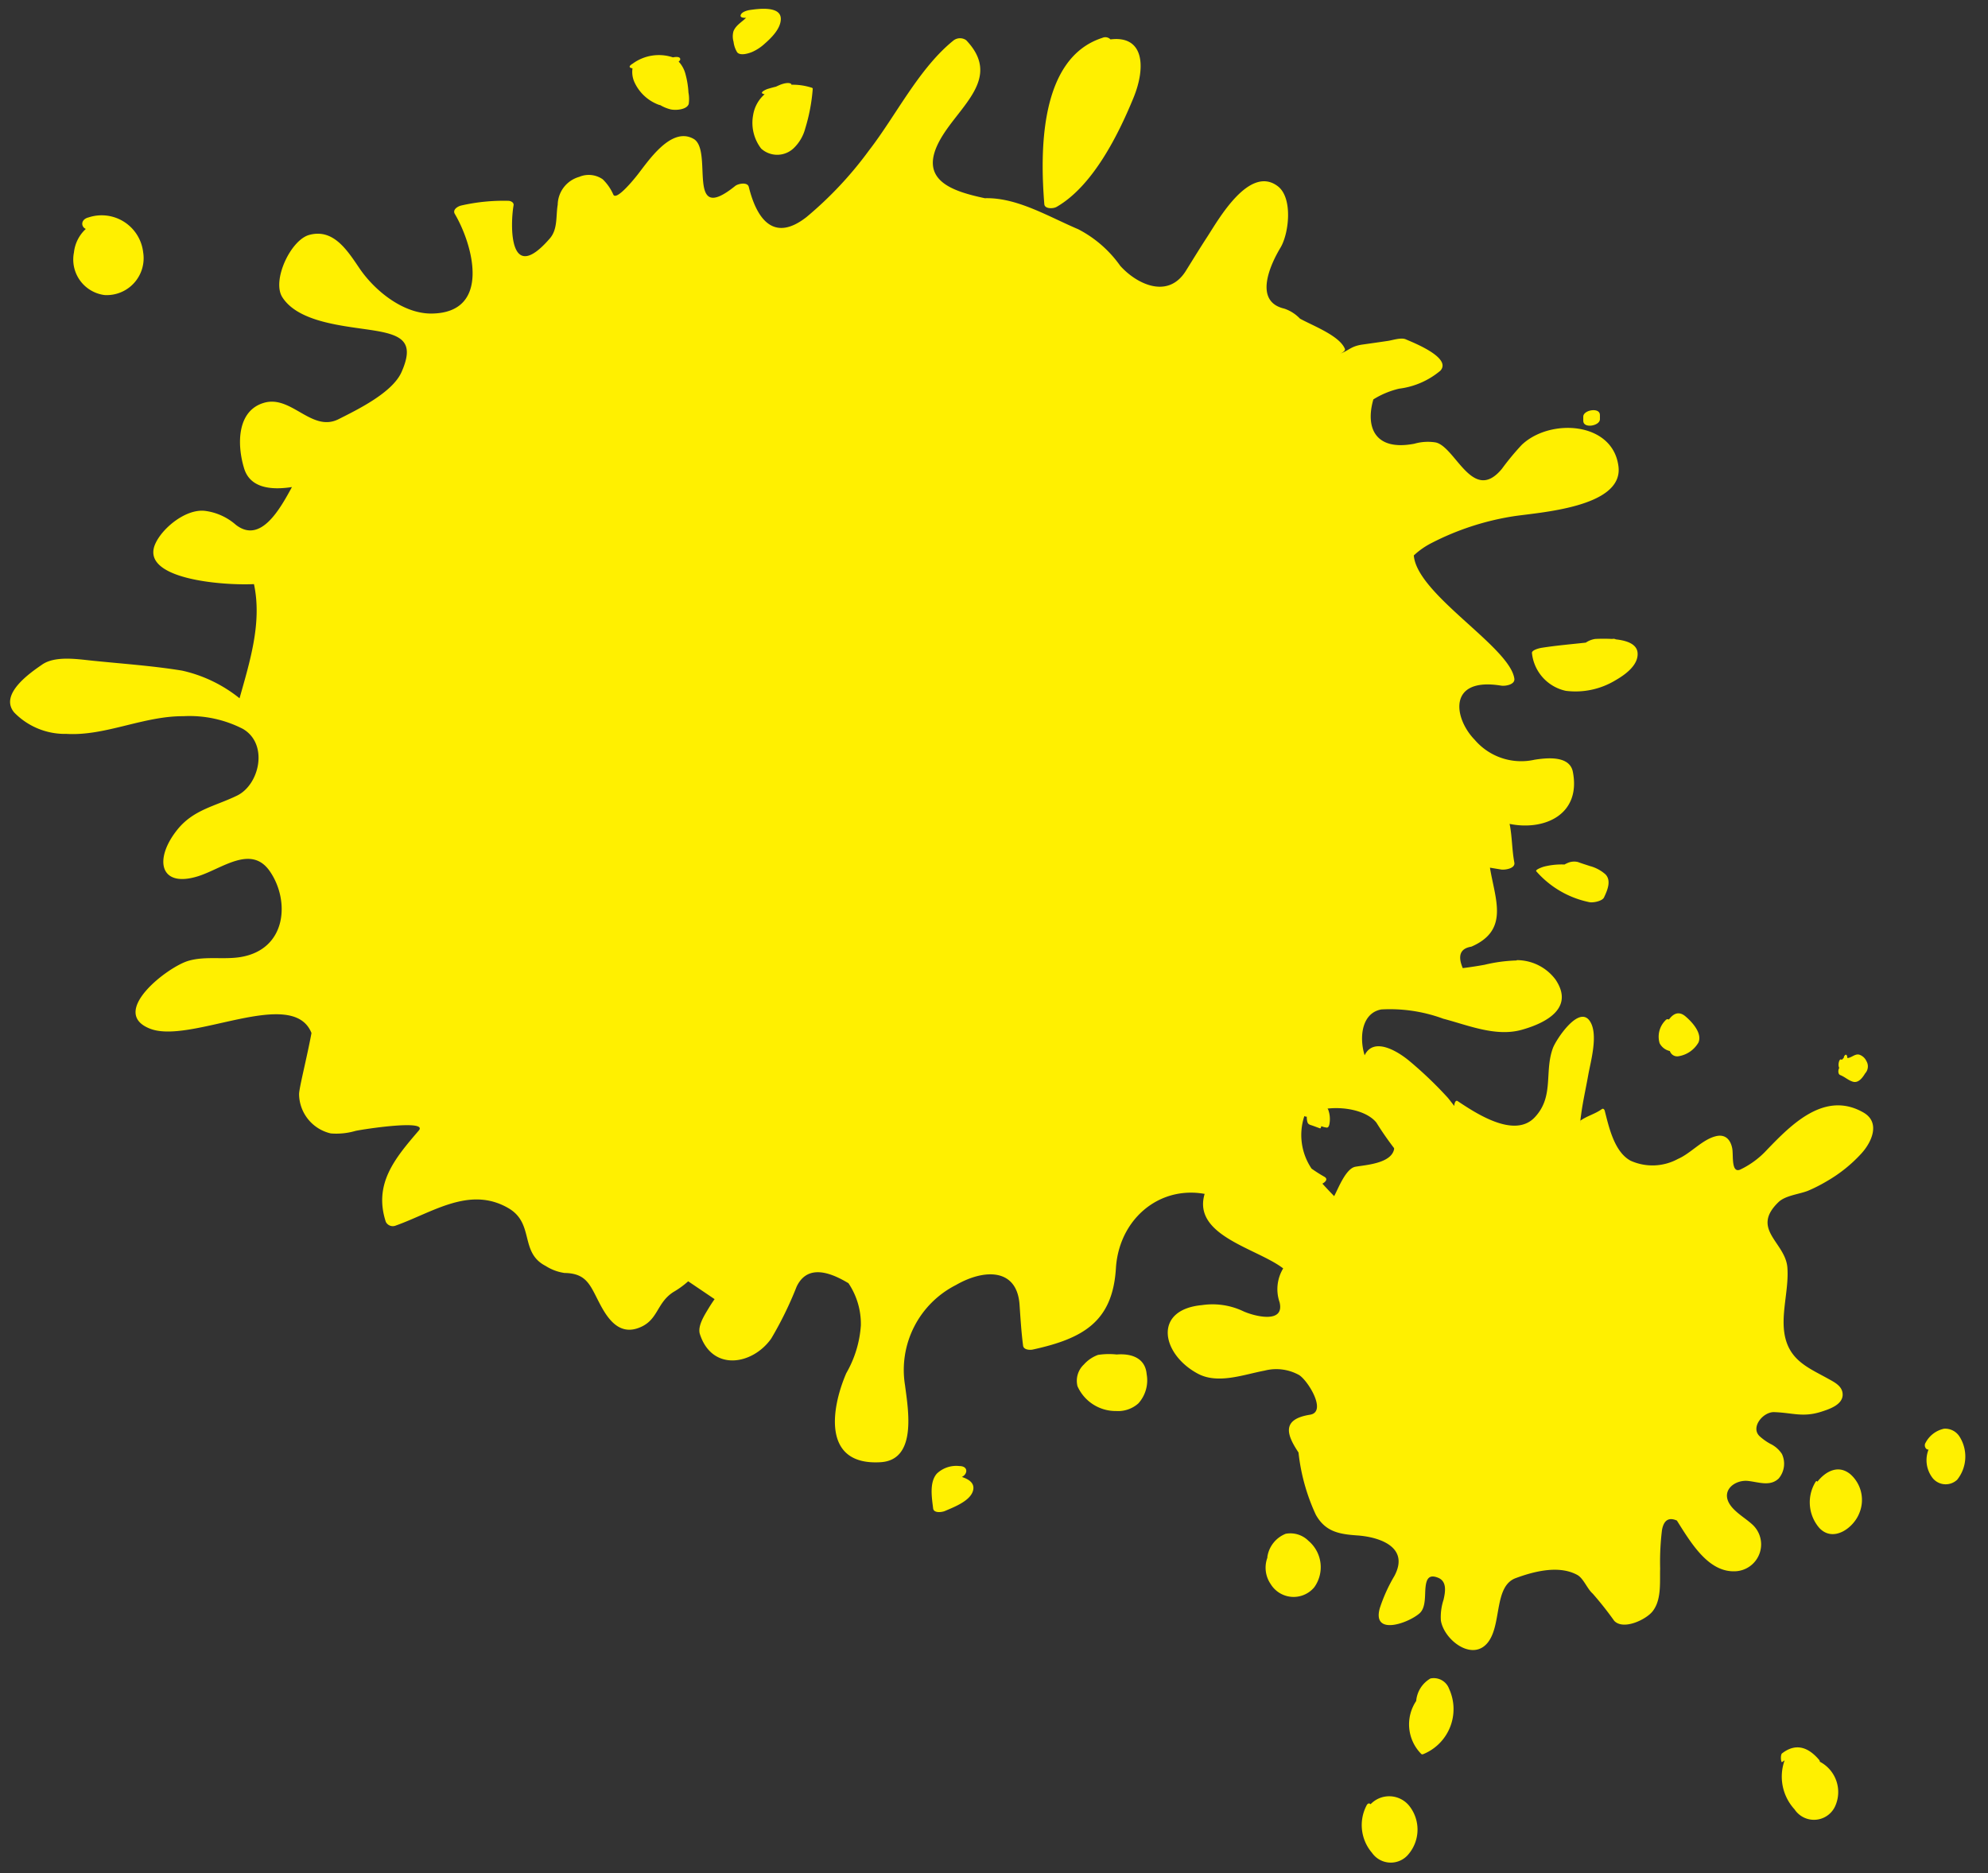 <svg xmlns="http://www.w3.org/2000/svg" width="139" height="131" viewBox="0 0 139 131"><rect x="0" y="0" width="139" height="131" fill="#333333" stroke="none"/><defs><clipPath id="a"><path data-name="長方形 5926" transform="translate(1065 1193)" fill="none" d="M0 0h139v131H0z"/></clipPath></defs><g data-name="マスクグループ 214" transform="translate(-1065 -1193)" clip-path="url(#a)"><g data-name="グループ 7732" fill="#fff000"><g data-name="グループ 7730"><path data-name="パス 159327" d="M1072.323 1213.636a2.581 2.581 0 0 0 2.688-2.982 2.921 2.921 0 0 0-3.818-2.449c-.555.134-.548.648-.193.807a2.61 2.61 0 0 0-.83 1.649 2.506 2.506 0 0 0 2.153 2.976"/><path data-name="パス 159328" d="M1109.226 1197.773a1.728 1.728 0 0 0 .156 1.022 3.025 3.025 0 0 0 1.661 1.526.454.454 0 0 0 .119.03 2.725 2.725 0 0 0 .731.3c.336.075 1.128.032 1.262-.38a2.438 2.438 0 0 0-.018-.8 6.121 6.121 0 0 0-.21-1.293 2 2 0 0 0-.477-.871c.078-.057.128-.125.108-.2-.043-.161-.324-.131-.508-.095a3.1 3.1 0 0 0-2.806.434c-.335.2-.237.3-.018.333"/><path data-name="パス 159329" d="M1116.547 1196.663c.221.253.775.076 1.023-.02a3.19 3.19 0 0 0 .888-.579c.473-.413 1.137-1.063 1.136-1.744 0-.93-1.6-.7-2.139-.625-.2.029-.589.127-.667.357-.061.186.216.2.383.195-.013.013-.028.021-.041.032-.305.294-.687.5-.848.912a1.347 1.347 0 0 0 .008.732 1.8 1.8 0 0 0 .257.741"/><path data-name="パス 159330" d="M1119.247 1199.064c-.194.045-.39.1-.589.161-.048.015-.52.209-.346.318a.332.332 0 0 0 .154.044 2.453 2.453 0 0 0-.808 1.465 2.951 2.951 0 0 0 .563 2.341 1.67 1.67 0 0 0 2.3-.055 2.949 2.949 0 0 0 .78-1.35 12.668 12.668 0 0 0 .527-2.795.123.123 0 0 0-.1-.067 4.3 4.3 0 0 0-1.395-.2.059.059 0 0 0-.031-.07c-.187-.116-.563 0-.744.07a6.675 6.675 0 0 0-.308.139"/><path data-name="パス 159331" d="M1138.858 1207.48c2.541-1.45 4.321-5.029 5.386-7.618.9-2.184.744-4.4-1.6-4.106a.5.5 0 0 0-.569-.108c-4.392 1.412-4.356 7.92-4.057 11.631.028.352.638.315.837.2"/><path data-name="パス 159332" d="M1176.866 1222.324v-.3c0-.563-1.165-.352-1.165.109v.3c0 .563 1.165.353 1.165-.109"/><path data-name="パス 159333" d="M1177.963 1237.707a.4.4 0 0 0-.244-.02 11.329 11.329 0 0 0-1.19 0 1.61 1.61 0 0 0-.651.257c-1.027.114-2.061.2-3.081.361-.136.02-.73.153-.682.383a3.019 3.019 0 0 0 2.364 2.627 5.4 5.4 0 0 0 3.488-.746c.653-.376 1.595-1.044 1.533-1.9-.045-.642-.785-.875-1.538-.955"/><path data-name="パス 159334" d="m1176.204 1253.582-.067-.021c-.278-.093-.557-.177-.805-.272a1.128 1.128 0 0 0-.741.073 1.83 1.83 0 0 0-.2.1 5.067 5.067 0 0 0-1.444.15c-.045.013-.624.2-.532.323a6.719 6.719 0 0 0 3.691 2.156c.246.067.922-.062 1.044-.322.221-.465.54-1.175.1-1.621a2.684 2.684 0 0 0-1.044-.568"/><path data-name="パス 159335" d="M1143.076 1287.73a5.053 5.053 0 0 0-1.3.028 2.438 2.438 0 0 0-.987.668 1.561 1.561 0 0 0-.451 1.524 2.925 2.925 0 0 0 2.711 1.734 2.124 2.124 0 0 0 1.548-.536 2.411 2.411 0 0 0 .578-2.036c-.1-1.163-1.1-1.462-2.094-1.382"/><path data-name="パス 159336" d="M1132.254 1296.294c.41-.194.469-.762-.184-.762a1.962 1.962 0 0 0-1.565.528c-.542.615-.347 1.707-.261 2.433.042.358.63.268.83.181.61-.267 1.845-.717 1.977-1.5.081-.483-.35-.732-.8-.88"/><path data-name="パス 159337" d="M1171.045 1260.173a10.8 10.8 0 0 0-2.241.3c-.505.092-1.016.171-1.528.235q-.557-1.315.6-1.5c2.671-1.157 1.665-3.292 1.3-5.525.259.044.519.086.78.129s1.005-.067.926-.485c-.173-.914-.149-1.82-.332-2.706 2.408.495 5.01-.633 4.423-3.642-.228-1.17-1.877-.971-2.679-.845a4.274 4.274 0 0 1-4.183-1.394c-1.467-1.5-1.916-4.4 1.845-3.789.282.048.984-.063.926-.485-.3-2.218-6.816-5.892-7.029-8.621a5.435 5.435 0 0 1 1.245-.87 18.868 18.868 0 0 1 5.688-1.863c1.73-.274 7.718-.6 7.378-3.475-.374-3.156-4.8-3.412-6.774-1.514a18.253 18.253 0 0 0-1.379 1.667c-2.033 2.461-3.233-1.525-4.62-1.845a3.426 3.426 0 0 0-1.5.088c-2.765.531-3.431-1.151-2.866-3.1a5.976 5.976 0 0 1 1.8-.75 5.531 5.531 0 0 0 2.891-1.263c.824-.928-2.059-2.021-2.426-2.189-.317-.144-.936.064-1.232.108-.6.09-1.194.174-1.792.258-.808.114-.939.408-1.547.63.129-.055.373-.194.313-.335-.382-.919-2.219-1.6-3.141-2.109a2.7 2.7 0 0 0-1.1-.7c-2.179-.508-.945-3.123-.26-4.262.594-.988.884-3.488-.193-4.3-1.984-1.5-4.14 2.328-4.9 3.5-.521.8-1.017 1.609-1.521 2.419-1.26 2.024-3.469.906-4.592-.351a8.219 8.219 0 0 0-2.938-2.558c-2.117-.9-4.291-2.231-6.526-2.168-2.338-.5-4.75-1.28-3.084-4.168 1.335-2.317 4.3-4.235 1.781-6.881a.747.747 0 0 0-.9.024c-2.4 1.934-4.02 5.257-5.89 7.671a26.176 26.176 0 0 1-4.372 4.667c-2.274 1.783-3.471.193-4.042-2.107-.091-.363-.753-.222-.948-.064-3.512 2.837-1.493-2.489-2.913-3.294-1.582-.893-3.193 1.6-3.941 2.542-.068.086-1.44 1.83-1.668 1.359a3.359 3.359 0 0 0-.743-1.073 1.706 1.706 0 0 0-1.646-.168 2.061 2.061 0 0 0-1.5 1.947c-.137.788.016 1.706-.552 2.36-2.934 3.387-2.749-1.12-2.534-2.318.036-.2-.2-.316-.369-.316a13.344 13.344 0 0 0-3.3.331c-.247.062-.613.29-.44.585 1.294 2.2 2.553 6.91-1.605 6.969-2 .029-4-1.6-5.063-3.167-.845-1.246-1.818-2.8-3.515-2.331-1.3.361-2.616 3.188-1.88 4.35 1.172 1.853 4.6 2.024 6.543 2.355 1.9.323 2.7.842 1.793 2.889-.639 1.439-3.069 2.619-4.4 3.291-1.876.945-3.293-1.7-5.206-1.147-1.934.556-1.895 2.987-1.395 4.6.431 1.4 1.956 1.51 3.341 1.294-.827 1.514-2.182 4-3.923 2.641a4.044 4.044 0 0 0-2.114-.969c-1.341-.191-3.018 1.175-3.519 2.3-1.1 2.476 4.715 2.923 6.9 2.817.574 2.674-.278 5.384-1.008 7.984a9.8 9.8 0 0 0-4.015-1.934c-2.043-.335-4.149-.478-6.21-.689-1.023-.1-2.643-.38-3.575.264-.808.557-3.037 2.076-1.951 3.358a4.951 4.951 0 0 0 3.655 1.492c2.7.16 5.383-1.253 8.158-1.237a8.153 8.153 0 0 1 4.174.888c1.805 1.055 1.164 3.9-.41 4.665-1.547.753-3.044.974-4.175 2.382-1.656 2.065-1.241 4.1 1.452 3.256 1.674-.527 3.705-2.23 5.009-.354 1.42 2.04 1.208 5.477-2.052 6.009-1.2.193-2.473-.085-3.653.268-1.471.442-5.573 3.615-2.655 4.744 2.846 1.1 9.959-3 11.278.3-.308 1.67-.86 3.813-.868 4.277a2.854 2.854 0 0 0 2.218 2.744 4.8 4.8 0 0 0 1.731-.177c.516-.114 5.11-.824 4.421-.024-1.671 1.944-3.168 3.725-2.308 6.377a.542.542 0 0 0 .691.271c2.593-.923 5.168-2.788 7.874-1.226 1.856 1.07.771 3.1 2.613 4.047a3.323 3.323 0 0 0 1.318.492c1.523.021 1.783.825 2.4 2.02.531 1.034 1.309 2.315 2.7 1.851 1.475-.493 1.283-1.742 2.511-2.537a6.172 6.172 0 0 0 1.038-.752l1.846 1.248q-.218.309-.415.633c-.259.439-.8 1.239-.611 1.819.859 2.636 3.688 2.153 4.989.3a25.271 25.271 0 0 0 1.771-3.622q.9-1.895 3.627-.243a5.114 5.114 0 0 1 .866 2.954 7.745 7.745 0 0 1-1.02 3.338c-1.072 2.485-1.686 6.481 2.409 6.225 2.563-.162 1.913-3.712 1.7-5.373a6.66 6.66 0 0 1 3.558-7.018c1.963-1.132 4.267-1.2 4.448 1.372.067.961.123 1.911.248 2.869.039.3.479.317.69.269 3.533-.773 5.571-1.965 5.8-5.68.236-3.828 3.728-6.372 7.448-4.836a10.722 10.722 0 0 1 5.552 5.858c1.355 3.248 4.1 2 5.686-.521.693-1.106.029-2.407-.836-3.174a31.953 31.953 0 0 1-3.413-3.248c.249-.136.393-.332.143-.478a10.043 10.043 0 0 1-.9-.573 4.2 4.2 0 0 1-.508-3.662c1.362-.906 4.11-.707 5.038.441a22.253 22.253 0 0 0 2.01 2.738c.934.862 1.887-.076 2.143-.976.851-2.985-1.911-3.884-4.022-5.072-1.284-.721-1.795-4.235.214-4.6a10.767 10.767 0 0 1 4.334.648c1.734.453 3.677 1.286 5.493.773 1.761-.494 3.674-1.548 2.357-3.509a3.382 3.382 0 0 0-2.712-1.361"/></g><g data-name="グループ 7731"><path data-name="パス 159338" d="M1188.56 1273.4a6.116 6.116 0 0 1-1.87 1.392c-.66.3-.484-.994-.571-1.464-.113-.612-.473-1.009-1.102-.874-.973.212-1.79 1.211-2.7 1.601a3.717 3.717 0 0 1-3.304.124c-1.138-.61-1.517-2.35-1.804-3.469-.027-.116-.103-.22-.22-.134-.461.336-1.031.469-1.486.8q-.022.391-.007.052c.009-.162.035-.325.057-.486.123-.923.332-1.833.494-2.748.17-.96.749-2.933.082-3.824-.778-1.04-2.338 1.361-2.547 1.92-.624 1.672.102 3.401-1.277 4.856-1.421 1.505-4.117-.292-5.39-1.139-.133-.088-.229.13-.231.342-.2-.25-.378-.49-.477-.6a27.444 27.444 0 0 0-2.727-2.599c-1.209-.972-2.985-1.752-3.265.393a4.119 4.119 0 0 0 .58 3.141 17.539 17.539 0 0 1 1.398 1.586c1.195 2.048-1.51 2.168-2.42 2.329-.67.118-1.192 1.5-1.467 2.013a2.891 2.891 0 0 0-.218.666c-.68.406-1.323.723-2.074.225-.95-.632-1.858-1.267-2.871-1.806-1.329-.71-3.421-1.018-3.937.875-.775 2.868 3.702 3.741 5.514 5.138a2.8 2.8 0 0 0-.253 2.364c.388 1.589-1.925.933-2.583.61a5.018 5.018 0 0 0-2.84-.408c-3.456.321-2.835 3.445-.28 4.802 1.405.747 3.217.048 4.656-.22a3.285 3.285 0 0 1 2.411.309c.625.387 1.978 2.586.76 2.776-2.034.324-1.608 1.428-.8 2.642a13.852 13.852 0 0 0 1.21 4.351c.666 1.192 1.633 1.36 2.89 1.448 1.626.113 3.673.842 2.602 2.84a11.185 11.185 0 0 0-1.02 2.255c-.542 1.955 2.01 1.04 2.787.348.448-.399.354-1.264.41-1.795.057-.583.227-.96.895-.682.618.26.493.986.365 1.54a3.852 3.852 0 0 0-.184 1.45c.228 1.372 2.234 2.908 3.305 1.504.957-1.255.397-3.91 1.928-4.474 1.28-.472 3.016-.924 4.302-.224.439.239.695.975 1.079 1.307a23.7 23.7 0 0 1 1.507 1.906c.644.674 2.224-.088 2.678-.662.638-.807.502-2.014.531-2.992a18.62 18.62 0 0 1 .128-2.69c.142-.8.562-.882 1.044-.67 1.023 1.631 2.226 3.636 4.09 3.546a1.882 1.882 0 0 0 1.22-3.238c-.426-.398-.932-.688-1.342-1.11-1.128-1.155.01-2.07.995-1.97.738.075 1.553.414 2.157-.173a1.6 1.6 0 0 0 .224-1.711 1.989 1.989 0 0 0-.82-.715 3.96 3.96 0 0 1-.753-.54c-.63-.628.264-1.698 1.028-1.673 1.284.042 2.01.386 3.303-.03.54-.175 1.503-.482 1.488-1.21-.011-.57-.547-.837-.995-1.085-1.287-.718-2.566-1.21-2.991-2.775s.246-3.387.121-5.012c-.137-1.773-2.596-2.67-.621-4.576.49-.471 1.457-.55 2.069-.796a10.954 10.954 0 0 0 1.306-.664 10.086 10.086 0 0 0 2.42-1.94c.745-.817 1.342-2.182.138-2.87-2.707-1.547-5.042.855-6.728 2.6"/><path data-name="パス 159339" d="M1156.873 1304.037a2.406 2.406 0 0 0-.378-3.267 1.787 1.787 0 0 0-1.601-.5 2.062 2.062 0 0 0-1.265 1.525.433.433 0 0 0-.013.142 2.025 2.025 0 0 0 .226 1.845 1.881 1.881 0 0 0 3.031.252"/><path data-name="パス 159340" d="M1165.02 1310.387a2.01 2.01 0 0 0-1 1.575 2.935 2.935 0 0 0 .331 3.682.129.129 0 0 0 .144.044 3.4 3.4 0 0 0 1.826-4.574 1.139 1.139 0 0 0-1.297-.726"/><path data-name="パス 159341" d="M1160.828 1319.184c-.078-.08-.187-.087-.277.082a2.972 2.972 0 0 0 .376 3.312 1.6 1.6 0 0 0 2.573.079 2.665 2.665 0 0 0 .015-3.382 1.8 1.8 0 0 0-2.686-.09"/><path data-name="パス 159342" d="M1192.071 1296.63c-.034-.063-.08-.073-.142.033a2.733 2.733 0 0 0 .284 3.206c.964 1.018 2.372.012 2.784-1.03a2.4 2.4 0 0 0-.597-2.715c-.848-.727-1.756-.227-2.33.505"/><path data-name="パス 159343" d="M1199.636 1293.902c-.14.208.02.511.207.476a2.031 2.031 0 0 0 .222 1.906 1.171 1.171 0 0 0 1.784.201 2.6 2.6 0 0 0 .173-2.991 1.19 1.19 0 0 0-1.095-.573 1.909 1.909 0 0 0-1.29.98"/><path data-name="パス 159344" d="M1194.169 1267c-.006-.069-.03-.284-.142-.225a.3.3 0 0 0-.116.223.256.256 0 0 0-.107.113.475.475 0 0 1-.086-.016c-.134-.042-.229.427-.117.588-.095.16-.091.444.063.503.316.12.575.377.895.467.393.11.675-.293.85-.581a.724.724 0 0 0 .091-.86.846.846 0 0 0-.494-.449c-.3-.088-.552.225-.844.236"/><path data-name="パス 159345" d="M1181.686 1264.303a.178.178 0 0 0-.23.05 1.612 1.612 0 0 0-.417 1.607 1.067 1.067 0 0 0 .717.548.539.539 0 0 0 .568.369 1.969 1.969 0 0 0 1.433-.969c.273-.645-.439-1.426-.9-1.817-.486-.418-.876-.183-1.167.214"/><path data-name="パス 159346" d="M1157.295 1271.915c.044.016.074-.08.092-.154a1.3 1.3 0 0 0 .38.1c.135.018.184-.214.194-.303a1.9 1.9 0 0 0-.086-.932c-.093-.216-.279-.377-.382-.588-.026-.054-.081-.136-.155-.097a1.469 1.469 0 0 0-.21.136c-.018-.025-.041-.029-.066.023-.08.159-.31.243-.45.373a.824.824 0 0 1-.319-.031c-.088-.032-.212.584-.055.635a.67.67 0 0 0 .133.024 1.236 1.236 0 0 0 .037.353c.055.208.204.211.392.28Z"/><path data-name="パス 159347" d="M1189.606 1315.619c-.14.107-.082.68 0 .618.057-.045.116-.086.173-.122a3.381 3.381 0 0 0 .694 3.426 1.628 1.628 0 0 0 2.88-.314 2.391 2.391 0 0 0-1.013-2.961c-.034-.02-.067-.037-.1-.058a.212.212 0 0 0-.036-.112c-.742-.885-1.617-1.227-2.593-.476"/></g></g></g></svg>
